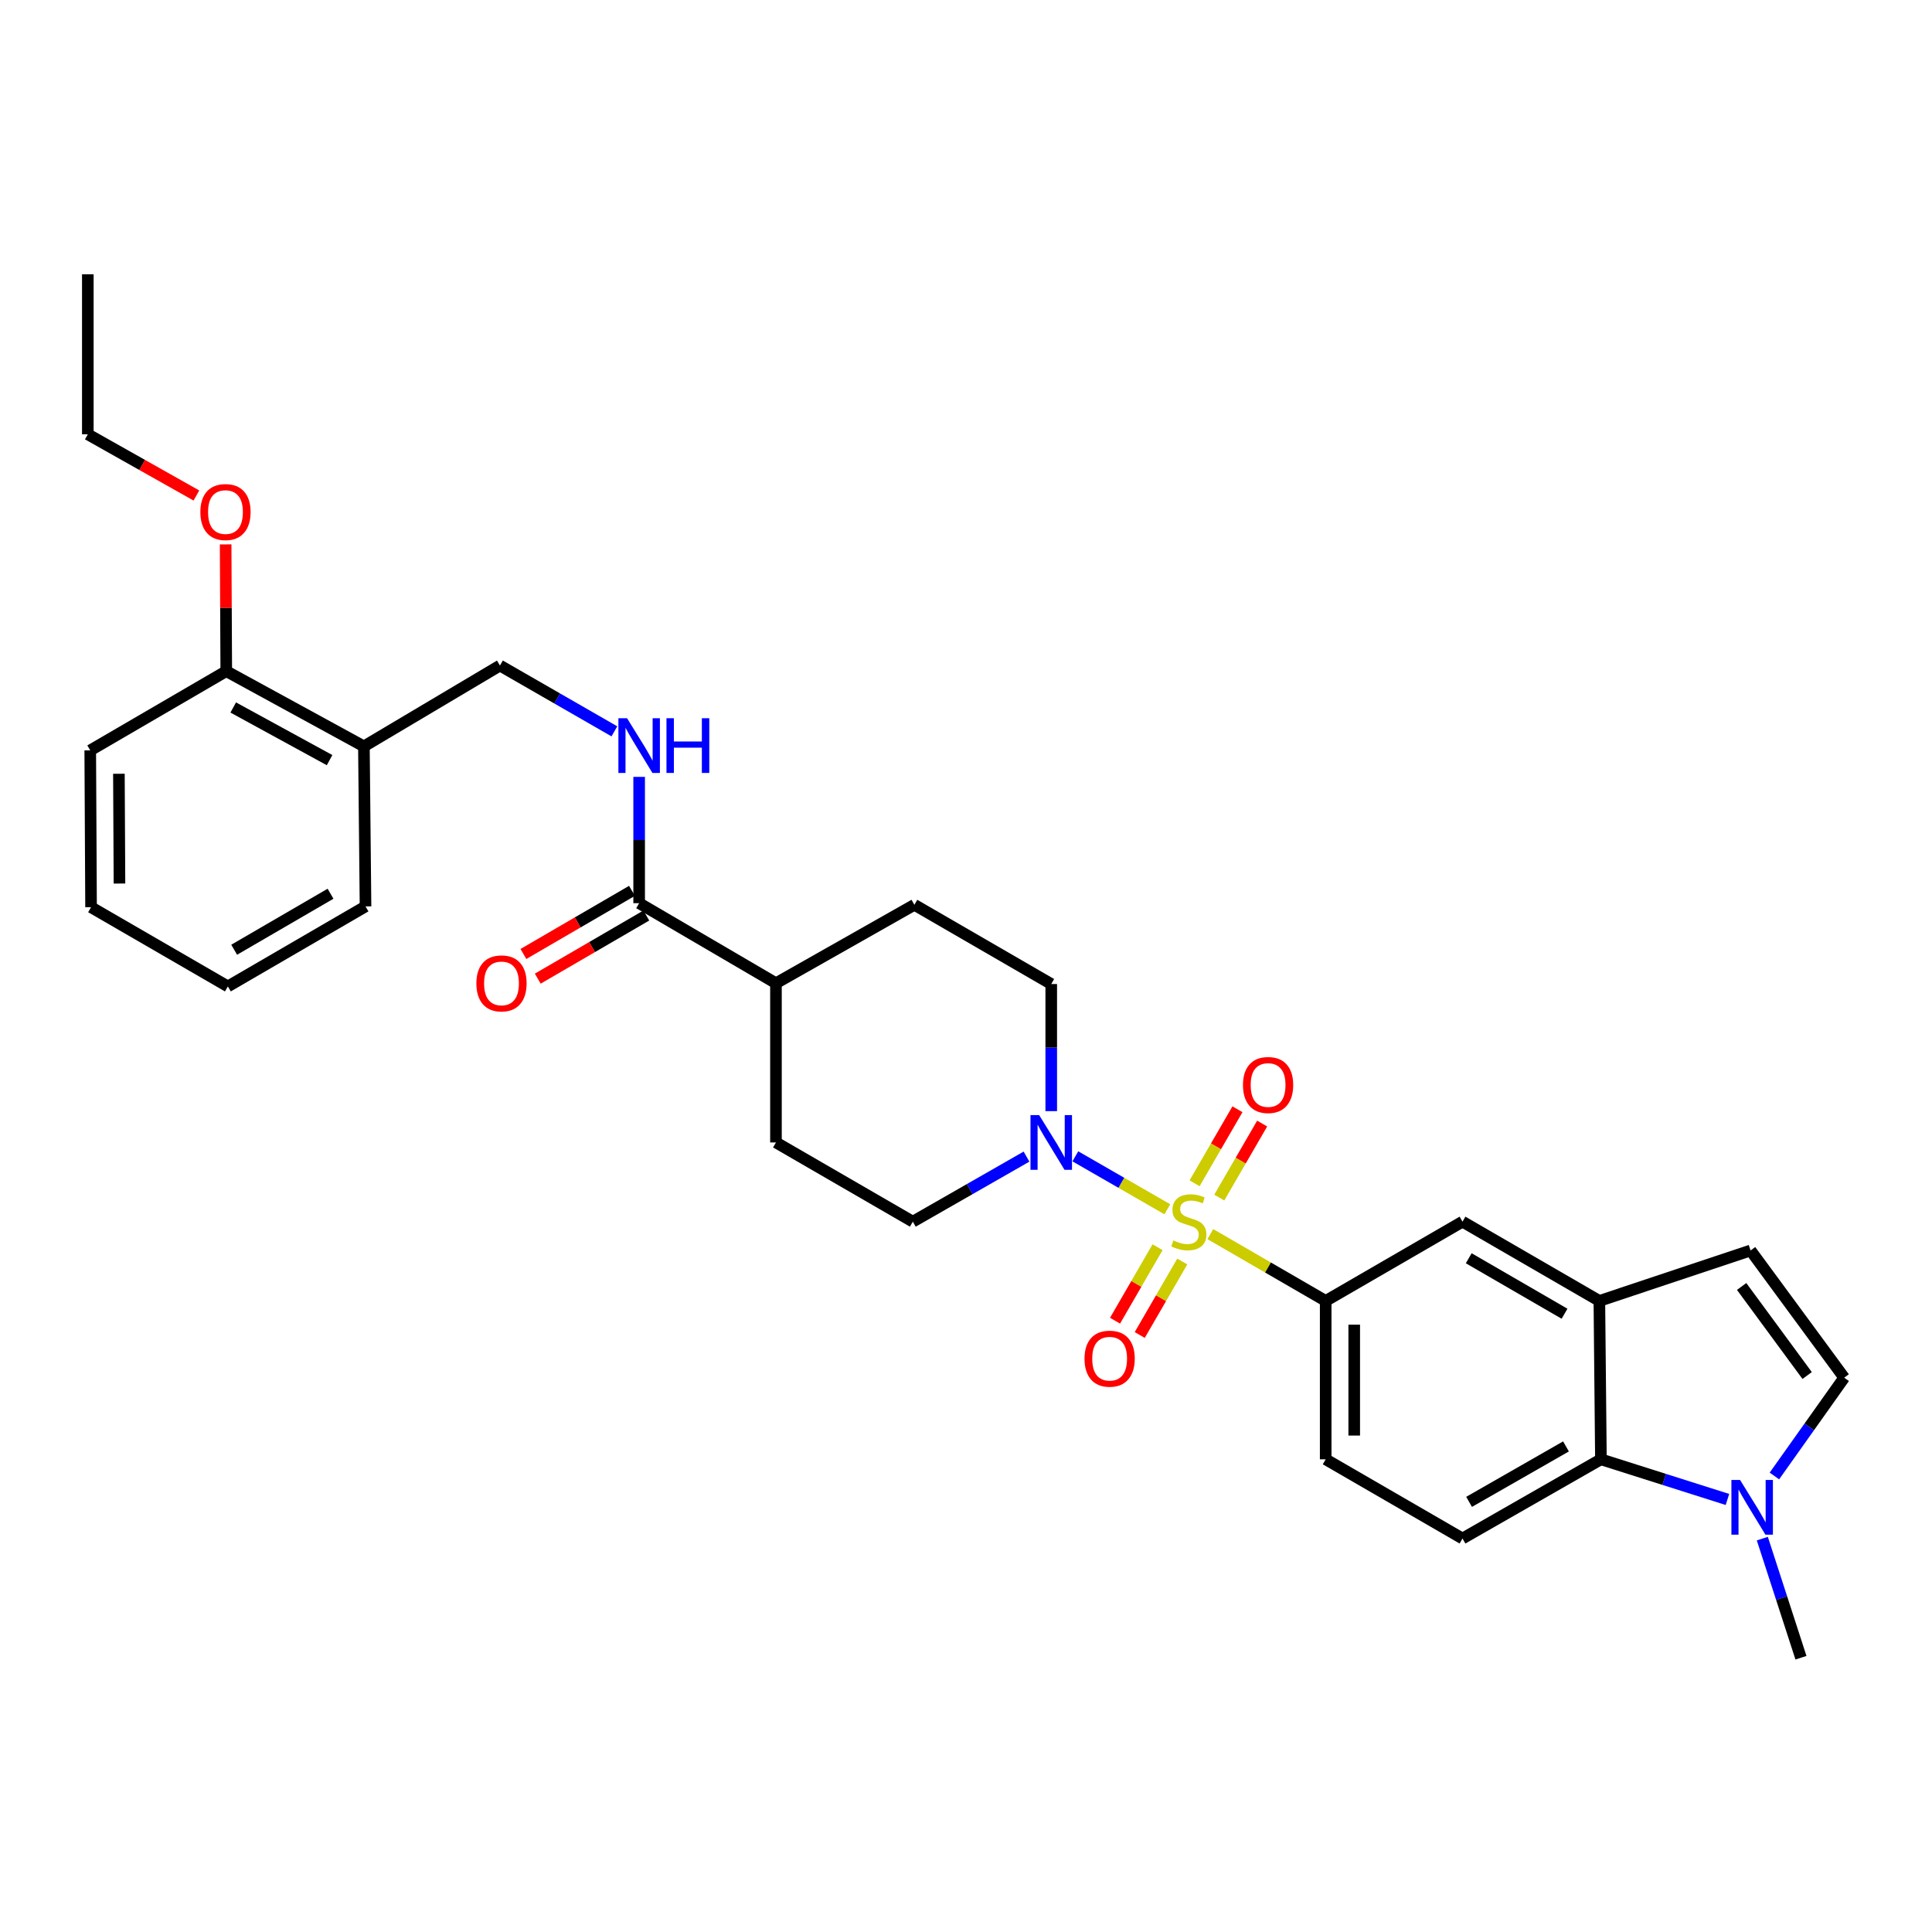 <?xml version='1.0' encoding='iso-8859-1'?>
<svg version='1.1' baseProfile='full'
              xmlns='http://www.w3.org/2000/svg'
                      xmlns:rdkit='http://www.rdkit.org/xml'
                      xmlns:xlink='http://www.w3.org/1999/xlink'
                  xml:space='preserve'
width='1000px' height='1000px' viewBox='0 0 1000 1000'>
<!-- END OF HEADER -->
<rect style='opacity:1.0;fill:#FFFFFF;stroke:none' width='1000' height='1000' x='0' y='0'> </rect>
<path class='bond-0' d='M 604.209,625.921 L 580.4,612.216' style='fill:none;fill-rule:evenodd;stroke:#CCCC00;stroke-width:6px;stroke-linecap:butt;stroke-linejoin:miter;stroke-opacity:1' />
<path class='bond-0' d='M 580.4,612.216 L 556.592,598.511' style='fill:none;fill-rule:evenodd;stroke:#0000FF;stroke-width:6px;stroke-linecap:butt;stroke-linejoin:miter;stroke-opacity:1' />
<path class='bond-1' d='M 626.47,638.775 L 656.322,656.065' style='fill:none;fill-rule:evenodd;stroke:#CCCC00;stroke-width:6px;stroke-linecap:butt;stroke-linejoin:miter;stroke-opacity:1' />
<path class='bond-1' d='M 656.322,656.065 L 686.174,673.356' style='fill:none;fill-rule:evenodd;stroke:#000000;stroke-width:6px;stroke-linecap:butt;stroke-linejoin:miter;stroke-opacity:1' />
<path class='bond-9' d='M 599.154,645.557 L 588.147,664.575' style='fill:none;fill-rule:evenodd;stroke:#CCCC00;stroke-width:6px;stroke-linecap:butt;stroke-linejoin:miter;stroke-opacity:1' />
<path class='bond-9' d='M 588.147,664.575 L 577.14,683.593' style='fill:none;fill-rule:evenodd;stroke:#FF0000;stroke-width:6px;stroke-linecap:butt;stroke-linejoin:miter;stroke-opacity:1' />
<path class='bond-9' d='M 611.939,652.957 L 600.932,671.975' style='fill:none;fill-rule:evenodd;stroke:#CCCC00;stroke-width:6px;stroke-linecap:butt;stroke-linejoin:miter;stroke-opacity:1' />
<path class='bond-9' d='M 600.932,671.975 L 589.925,690.993' style='fill:none;fill-rule:evenodd;stroke:#FF0000;stroke-width:6px;stroke-linecap:butt;stroke-linejoin:miter;stroke-opacity:1' />
<path class='bond-10' d='M 631.098,619.867 L 642.193,600.712' style='fill:none;fill-rule:evenodd;stroke:#CCCC00;stroke-width:6px;stroke-linecap:butt;stroke-linejoin:miter;stroke-opacity:1' />
<path class='bond-10' d='M 642.193,600.712 L 653.287,581.557' style='fill:none;fill-rule:evenodd;stroke:#FF0000;stroke-width:6px;stroke-linecap:butt;stroke-linejoin:miter;stroke-opacity:1' />
<path class='bond-10' d='M 618.316,612.463 L 629.41,593.308' style='fill:none;fill-rule:evenodd;stroke:#CCCC00;stroke-width:6px;stroke-linecap:butt;stroke-linejoin:miter;stroke-opacity:1' />
<path class='bond-10' d='M 629.41,593.308 L 640.505,574.153' style='fill:none;fill-rule:evenodd;stroke:#FF0000;stroke-width:6px;stroke-linecap:butt;stroke-linejoin:miter;stroke-opacity:1' />
<path class='bond-15' d='M 531.315,598.658 L 501.895,615.495' style='fill:none;fill-rule:evenodd;stroke:#0000FF;stroke-width:6px;stroke-linecap:butt;stroke-linejoin:miter;stroke-opacity:1' />
<path class='bond-15' d='M 501.895,615.495 L 472.475,632.331' style='fill:none;fill-rule:evenodd;stroke:#000000;stroke-width:6px;stroke-linecap:butt;stroke-linejoin:miter;stroke-opacity:1' />
<path class='bond-16' d='M 544.119,575.121 L 544.119,542.226' style='fill:none;fill-rule:evenodd;stroke:#0000FF;stroke-width:6px;stroke-linecap:butt;stroke-linejoin:miter;stroke-opacity:1' />
<path class='bond-16' d='M 544.119,542.226 L 544.119,509.331' style='fill:none;fill-rule:evenodd;stroke:#000000;stroke-width:6px;stroke-linecap:butt;stroke-linejoin:miter;stroke-opacity:1' />
<path class='bond-8' d='M 686.174,673.356 L 756.989,632.331' style='fill:none;fill-rule:evenodd;stroke:#000000;stroke-width:6px;stroke-linecap:butt;stroke-linejoin:miter;stroke-opacity:1' />
<path class='bond-14' d='M 686.174,673.356 L 686.174,755.339' style='fill:none;fill-rule:evenodd;stroke:#000000;stroke-width:6px;stroke-linecap:butt;stroke-linejoin:miter;stroke-opacity:1' />
<path class='bond-14' d='M 700.946,685.653 L 700.946,743.042' style='fill:none;fill-rule:evenodd;stroke:#000000;stroke-width:6px;stroke-linecap:butt;stroke-linejoin:miter;stroke-opacity:1' />
<path class='bond-2' d='M 894.121,776.121 L 861.377,765.73' style='fill:none;fill-rule:evenodd;stroke:#0000FF;stroke-width:6px;stroke-linecap:butt;stroke-linejoin:miter;stroke-opacity:1' />
<path class='bond-2' d='M 861.377,765.73 L 828.632,755.339' style='fill:none;fill-rule:evenodd;stroke:#000000;stroke-width:6px;stroke-linecap:butt;stroke-linejoin:miter;stroke-opacity:1' />
<path class='bond-24' d='M 912.173,796.387 L 922.173,827.211' style='fill:none;fill-rule:evenodd;stroke:#0000FF;stroke-width:6px;stroke-linecap:butt;stroke-linejoin:miter;stroke-opacity:1' />
<path class='bond-24' d='M 922.173,827.211 L 932.174,858.036' style='fill:none;fill-rule:evenodd;stroke:#000000;stroke-width:6px;stroke-linecap:butt;stroke-linejoin:miter;stroke-opacity:1' />
<path class='bond-33' d='M 918.428,763.964 L 936.487,738.528' style='fill:none;fill-rule:evenodd;stroke:#0000FF;stroke-width:6px;stroke-linecap:butt;stroke-linejoin:miter;stroke-opacity:1' />
<path class='bond-33' d='M 936.487,738.528 L 954.545,713.092' style='fill:none;fill-rule:evenodd;stroke:#000000;stroke-width:6px;stroke-linecap:butt;stroke-linejoin:miter;stroke-opacity:1' />
<path class='bond-3' d='M 827.828,673.356 L 756.989,632.331' style='fill:none;fill-rule:evenodd;stroke:#000000;stroke-width:6px;stroke-linecap:butt;stroke-linejoin:miter;stroke-opacity:1' />
<path class='bond-3' d='M 809.799,679.985 L 760.212,651.268' style='fill:none;fill-rule:evenodd;stroke:#000000;stroke-width:6px;stroke-linecap:butt;stroke-linejoin:miter;stroke-opacity:1' />
<path class='bond-6' d='M 827.828,673.356 L 906.094,647.242' style='fill:none;fill-rule:evenodd;stroke:#000000;stroke-width:6px;stroke-linecap:butt;stroke-linejoin:miter;stroke-opacity:1' />
<path class='bond-32' d='M 827.828,673.356 L 828.632,755.339' style='fill:none;fill-rule:evenodd;stroke:#000000;stroke-width:6px;stroke-linecap:butt;stroke-linejoin:miter;stroke-opacity:1' />
<path class='bond-4' d='M 828.632,755.339 L 756.989,796.331' style='fill:none;fill-rule:evenodd;stroke:#000000;stroke-width:6px;stroke-linecap:butt;stroke-linejoin:miter;stroke-opacity:1' />
<path class='bond-4' d='M 810.55,748.666 L 760.399,777.361' style='fill:none;fill-rule:evenodd;stroke:#000000;stroke-width:6px;stroke-linecap:butt;stroke-linejoin:miter;stroke-opacity:1' />
<path class='bond-5' d='M 954.545,713.092 L 906.094,647.242' style='fill:none;fill-rule:evenodd;stroke:#000000;stroke-width:6px;stroke-linecap:butt;stroke-linejoin:miter;stroke-opacity:1' />
<path class='bond-5' d='M 935.38,711.969 L 901.464,665.874' style='fill:none;fill-rule:evenodd;stroke:#000000;stroke-width:6px;stroke-linecap:butt;stroke-linejoin:miter;stroke-opacity:1' />
<path class='bond-7' d='M 330.822,467.486 L 401.636,508.921' style='fill:none;fill-rule:evenodd;stroke:#000000;stroke-width:6px;stroke-linecap:butt;stroke-linejoin:miter;stroke-opacity:1' />
<path class='bond-11' d='M 330.822,467.486 L 330.822,434.799' style='fill:none;fill-rule:evenodd;stroke:#000000;stroke-width:6px;stroke-linecap:butt;stroke-linejoin:miter;stroke-opacity:1' />
<path class='bond-11' d='M 330.822,434.799 L 330.822,402.112' style='fill:none;fill-rule:evenodd;stroke:#0000FF;stroke-width:6px;stroke-linecap:butt;stroke-linejoin:miter;stroke-opacity:1' />
<path class='bond-19' d='M 327.109,461.101 L 299.014,477.439' style='fill:none;fill-rule:evenodd;stroke:#000000;stroke-width:6px;stroke-linecap:butt;stroke-linejoin:miter;stroke-opacity:1' />
<path class='bond-19' d='M 299.014,477.439 L 270.92,493.777' style='fill:none;fill-rule:evenodd;stroke:#FF0000;stroke-width:6px;stroke-linecap:butt;stroke-linejoin:miter;stroke-opacity:1' />
<path class='bond-19' d='M 334.535,473.87 L 306.44,490.209' style='fill:none;fill-rule:evenodd;stroke:#000000;stroke-width:6px;stroke-linecap:butt;stroke-linejoin:miter;stroke-opacity:1' />
<path class='bond-19' d='M 306.44,490.209 L 278.346,506.547' style='fill:none;fill-rule:evenodd;stroke:#FF0000;stroke-width:6px;stroke-linecap:butt;stroke-linejoin:miter;stroke-opacity:1' />
<path class='bond-18' d='M 318.004,378.543 L 288.386,361.514' style='fill:none;fill-rule:evenodd;stroke:#0000FF;stroke-width:6px;stroke-linecap:butt;stroke-linejoin:miter;stroke-opacity:1' />
<path class='bond-18' d='M 288.386,361.514 L 258.768,344.486' style='fill:none;fill-rule:evenodd;stroke:#000000;stroke-width:6px;stroke-linecap:butt;stroke-linejoin:miter;stroke-opacity:1' />
<path class='bond-12' d='M 756.989,796.331 L 686.174,755.339' style='fill:none;fill-rule:evenodd;stroke:#000000;stroke-width:6px;stroke-linecap:butt;stroke-linejoin:miter;stroke-opacity:1' />
<path class='bond-13' d='M 188.356,386.323 L 258.768,344.486' style='fill:none;fill-rule:evenodd;stroke:#000000;stroke-width:6px;stroke-linecap:butt;stroke-linejoin:miter;stroke-opacity:1' />
<path class='bond-20' d='M 188.356,386.323 L 117.114,347.391' style='fill:none;fill-rule:evenodd;stroke:#000000;stroke-width:6px;stroke-linecap:butt;stroke-linejoin:miter;stroke-opacity:1' />
<path class='bond-20' d='M 170.586,393.445 L 120.717,366.193' style='fill:none;fill-rule:evenodd;stroke:#000000;stroke-width:6px;stroke-linecap:butt;stroke-linejoin:miter;stroke-opacity:1' />
<path class='bond-25' d='M 188.356,386.323 L 189.193,469.152' style='fill:none;fill-rule:evenodd;stroke:#000000;stroke-width:6px;stroke-linecap:butt;stroke-linejoin:miter;stroke-opacity:1' />
<path class='bond-21' d='M 472.475,632.331 L 401.636,591.331' style='fill:none;fill-rule:evenodd;stroke:#000000;stroke-width:6px;stroke-linecap:butt;stroke-linejoin:miter;stroke-opacity:1' />
<path class='bond-22' d='M 544.119,509.331 L 473.279,468.323' style='fill:none;fill-rule:evenodd;stroke:#000000;stroke-width:6px;stroke-linecap:butt;stroke-linejoin:miter;stroke-opacity:1' />
<path class='bond-17' d='M 401.636,508.921 L 473.279,468.323' style='fill:none;fill-rule:evenodd;stroke:#000000;stroke-width:6px;stroke-linecap:butt;stroke-linejoin:miter;stroke-opacity:1' />
<path class='bond-31' d='M 401.636,508.921 L 401.636,591.331' style='fill:none;fill-rule:evenodd;stroke:#000000;stroke-width:6px;stroke-linecap:butt;stroke-linejoin:miter;stroke-opacity:1' />
<path class='bond-23' d='M 117.114,347.391 L 116.951,314.584' style='fill:none;fill-rule:evenodd;stroke:#000000;stroke-width:6px;stroke-linecap:butt;stroke-linejoin:miter;stroke-opacity:1' />
<path class='bond-23' d='M 116.951,314.584 L 116.788,281.777' style='fill:none;fill-rule:evenodd;stroke:#FF0000;stroke-width:6px;stroke-linecap:butt;stroke-linejoin:miter;stroke-opacity:1' />
<path class='bond-26' d='M 117.114,347.391 L 46.71,388.399' style='fill:none;fill-rule:evenodd;stroke:#000000;stroke-width:6px;stroke-linecap:butt;stroke-linejoin:miter;stroke-opacity:1' />
<path class='bond-27' d='M 101.659,256.477 L 73.557,240.639' style='fill:none;fill-rule:evenodd;stroke:#FF0000;stroke-width:6px;stroke-linecap:butt;stroke-linejoin:miter;stroke-opacity:1' />
<path class='bond-27' d='M 73.557,240.639 L 45.455,224.801' style='fill:none;fill-rule:evenodd;stroke:#000000;stroke-width:6px;stroke-linecap:butt;stroke-linejoin:miter;stroke-opacity:1' />
<path class='bond-29' d='M 189.193,469.152 L 117.943,510.57' style='fill:none;fill-rule:evenodd;stroke:#000000;stroke-width:6px;stroke-linecap:butt;stroke-linejoin:miter;stroke-opacity:1' />
<path class='bond-29' d='M 171.081,462.594 L 121.207,491.586' style='fill:none;fill-rule:evenodd;stroke:#000000;stroke-width:6px;stroke-linecap:butt;stroke-linejoin:miter;stroke-opacity:1' />
<path class='bond-34' d='M 46.71,388.399 L 47.129,469.57' style='fill:none;fill-rule:evenodd;stroke:#000000;stroke-width:6px;stroke-linecap:butt;stroke-linejoin:miter;stroke-opacity:1' />
<path class='bond-34' d='M 61.545,400.498 L 61.837,457.318' style='fill:none;fill-rule:evenodd;stroke:#000000;stroke-width:6px;stroke-linecap:butt;stroke-linejoin:miter;stroke-opacity:1' />
<path class='bond-28' d='M 45.455,224.801 L 45.455,141.964' style='fill:none;fill-rule:evenodd;stroke:#000000;stroke-width:6px;stroke-linecap:butt;stroke-linejoin:miter;stroke-opacity:1' />
<path class='bond-30' d='M 117.943,510.57 L 47.129,469.57' style='fill:none;fill-rule:evenodd;stroke:#000000;stroke-width:6px;stroke-linecap:butt;stroke-linejoin:miter;stroke-opacity:1' />
<path  class='atom-0' d='M 607.343 642.051
Q 607.663 642.171, 608.983 642.731
Q 610.303 643.291, 611.743 643.651
Q 613.223 643.971, 614.663 643.971
Q 617.343 643.971, 618.903 642.691
Q 620.463 641.371, 620.463 639.091
Q 620.463 637.531, 619.663 636.571
Q 618.903 635.611, 617.703 635.091
Q 616.503 634.571, 614.503 633.971
Q 611.983 633.211, 610.463 632.491
Q 608.983 631.771, 607.903 630.251
Q 606.863 628.731, 606.863 626.171
Q 606.863 622.611, 609.263 620.411
Q 611.703 618.211, 616.503 618.211
Q 619.783 618.211, 623.503 619.771
L 622.583 622.851
Q 619.183 621.451, 616.623 621.451
Q 613.863 621.451, 612.343 622.611
Q 610.823 623.731, 610.863 625.691
Q 610.863 627.211, 611.623 628.131
Q 612.423 629.051, 613.543 629.571
Q 614.703 630.091, 616.623 630.691
Q 619.183 631.491, 620.703 632.291
Q 622.223 633.091, 623.303 634.731
Q 624.423 636.331, 624.423 639.091
Q 624.423 643.011, 621.783 645.131
Q 619.183 647.211, 614.823 647.211
Q 612.303 647.211, 610.383 646.651
Q 608.503 646.131, 606.263 645.211
L 607.343 642.051
' fill='#CCCC00'/>
<path  class='atom-1' d='M 537.859 577.171
L 547.139 592.171
Q 548.059 593.651, 549.539 596.331
Q 551.019 599.011, 551.099 599.171
L 551.099 577.171
L 554.859 577.171
L 554.859 605.491
L 550.979 605.491
L 541.019 589.091
Q 539.859 587.171, 538.619 584.971
Q 537.419 582.771, 537.059 582.091
L 537.059 605.491
L 533.379 605.491
L 533.379 577.171
L 537.859 577.171
' fill='#0000FF'/>
<path  class='atom-3' d='M 900.655 766.02
L 909.935 781.02
Q 910.855 782.5, 912.335 785.18
Q 913.815 787.86, 913.895 788.02
L 913.895 766.02
L 917.655 766.02
L 917.655 794.34
L 913.775 794.34
L 903.815 777.94
Q 902.655 776.02, 901.415 773.82
Q 900.215 771.62, 899.855 770.94
L 899.855 794.34
L 896.175 794.34
L 896.175 766.02
L 900.655 766.02
' fill='#0000FF'/>
<path  class='atom-10' d='M 561.343 703.25
Q 561.343 696.45, 564.703 692.65
Q 568.063 688.85, 574.343 688.85
Q 580.623 688.85, 583.983 692.65
Q 587.343 696.45, 587.343 703.25
Q 587.343 710.13, 583.943 714.05
Q 580.543 717.93, 574.343 717.93
Q 568.103 717.93, 564.703 714.05
Q 561.343 710.17, 561.343 703.25
M 574.343 714.73
Q 578.663 714.73, 580.983 711.85
Q 583.343 708.93, 583.343 703.25
Q 583.343 697.69, 580.983 694.89
Q 578.663 692.05, 574.343 692.05
Q 570.023 692.05, 567.663 694.85
Q 565.343 697.65, 565.343 703.25
Q 565.343 708.97, 567.663 711.85
Q 570.023 714.73, 574.343 714.73
' fill='#FF0000'/>
<path  class='atom-11' d='M 643.36 561.596
Q 643.36 554.796, 646.72 550.996
Q 650.08 547.196, 656.36 547.196
Q 662.64 547.196, 666 550.996
Q 669.36 554.796, 669.36 561.596
Q 669.36 568.476, 665.96 572.396
Q 662.56 576.276, 656.36 576.276
Q 650.12 576.276, 646.72 572.396
Q 643.36 568.516, 643.36 561.596
M 656.36 573.076
Q 660.68 573.076, 663 570.196
Q 665.36 567.276, 665.36 561.596
Q 665.36 556.036, 663 553.236
Q 660.68 550.396, 656.36 550.396
Q 652.04 550.396, 649.68 553.196
Q 647.36 555.996, 647.36 561.596
Q 647.36 567.316, 649.68 570.196
Q 652.04 573.076, 656.36 573.076
' fill='#FF0000'/>
<path  class='atom-12' d='M 324.562 371.752
L 333.842 386.752
Q 334.762 388.232, 336.242 390.912
Q 337.722 393.592, 337.802 393.752
L 337.802 371.752
L 341.562 371.752
L 341.562 400.072
L 337.682 400.072
L 327.722 383.672
Q 326.562 381.752, 325.322 379.552
Q 324.122 377.352, 323.762 376.672
L 323.762 400.072
L 320.082 400.072
L 320.082 371.752
L 324.562 371.752
' fill='#0000FF'/>
<path  class='atom-12' d='M 344.962 371.752
L 348.802 371.752
L 348.802 383.792
L 363.282 383.792
L 363.282 371.752
L 367.122 371.752
L 367.122 400.072
L 363.282 400.072
L 363.282 386.992
L 348.802 386.992
L 348.802 400.072
L 344.962 400.072
L 344.962 371.752
' fill='#0000FF'/>
<path  class='atom-20' d='M 246.572 509.001
Q 246.572 502.201, 249.932 498.401
Q 253.292 494.601, 259.572 494.601
Q 265.852 494.601, 269.212 498.401
Q 272.572 502.201, 272.572 509.001
Q 272.572 515.881, 269.172 519.801
Q 265.772 523.681, 259.572 523.681
Q 253.332 523.681, 249.932 519.801
Q 246.572 515.921, 246.572 509.001
M 259.572 520.481
Q 263.892 520.481, 266.212 517.601
Q 268.572 514.681, 268.572 509.001
Q 268.572 503.441, 266.212 500.641
Q 263.892 497.801, 259.572 497.801
Q 255.252 497.801, 252.892 500.601
Q 250.572 503.401, 250.572 509.001
Q 250.572 514.721, 252.892 517.601
Q 255.252 520.481, 259.572 520.481
' fill='#FF0000'/>
<path  class='atom-24' d='M 103.704 265.036
Q 103.704 258.236, 107.064 254.436
Q 110.424 250.636, 116.704 250.636
Q 122.984 250.636, 126.344 254.436
Q 129.704 258.236, 129.704 265.036
Q 129.704 271.916, 126.304 275.836
Q 122.904 279.716, 116.704 279.716
Q 110.464 279.716, 107.064 275.836
Q 103.704 271.956, 103.704 265.036
M 116.704 276.516
Q 121.024 276.516, 123.344 273.636
Q 125.704 270.716, 125.704 265.036
Q 125.704 259.476, 123.344 256.676
Q 121.024 253.836, 116.704 253.836
Q 112.384 253.836, 110.024 256.636
Q 107.704 259.436, 107.704 265.036
Q 107.704 270.756, 110.024 273.636
Q 112.384 276.516, 116.704 276.516
' fill='#FF0000'/>
</svg>
